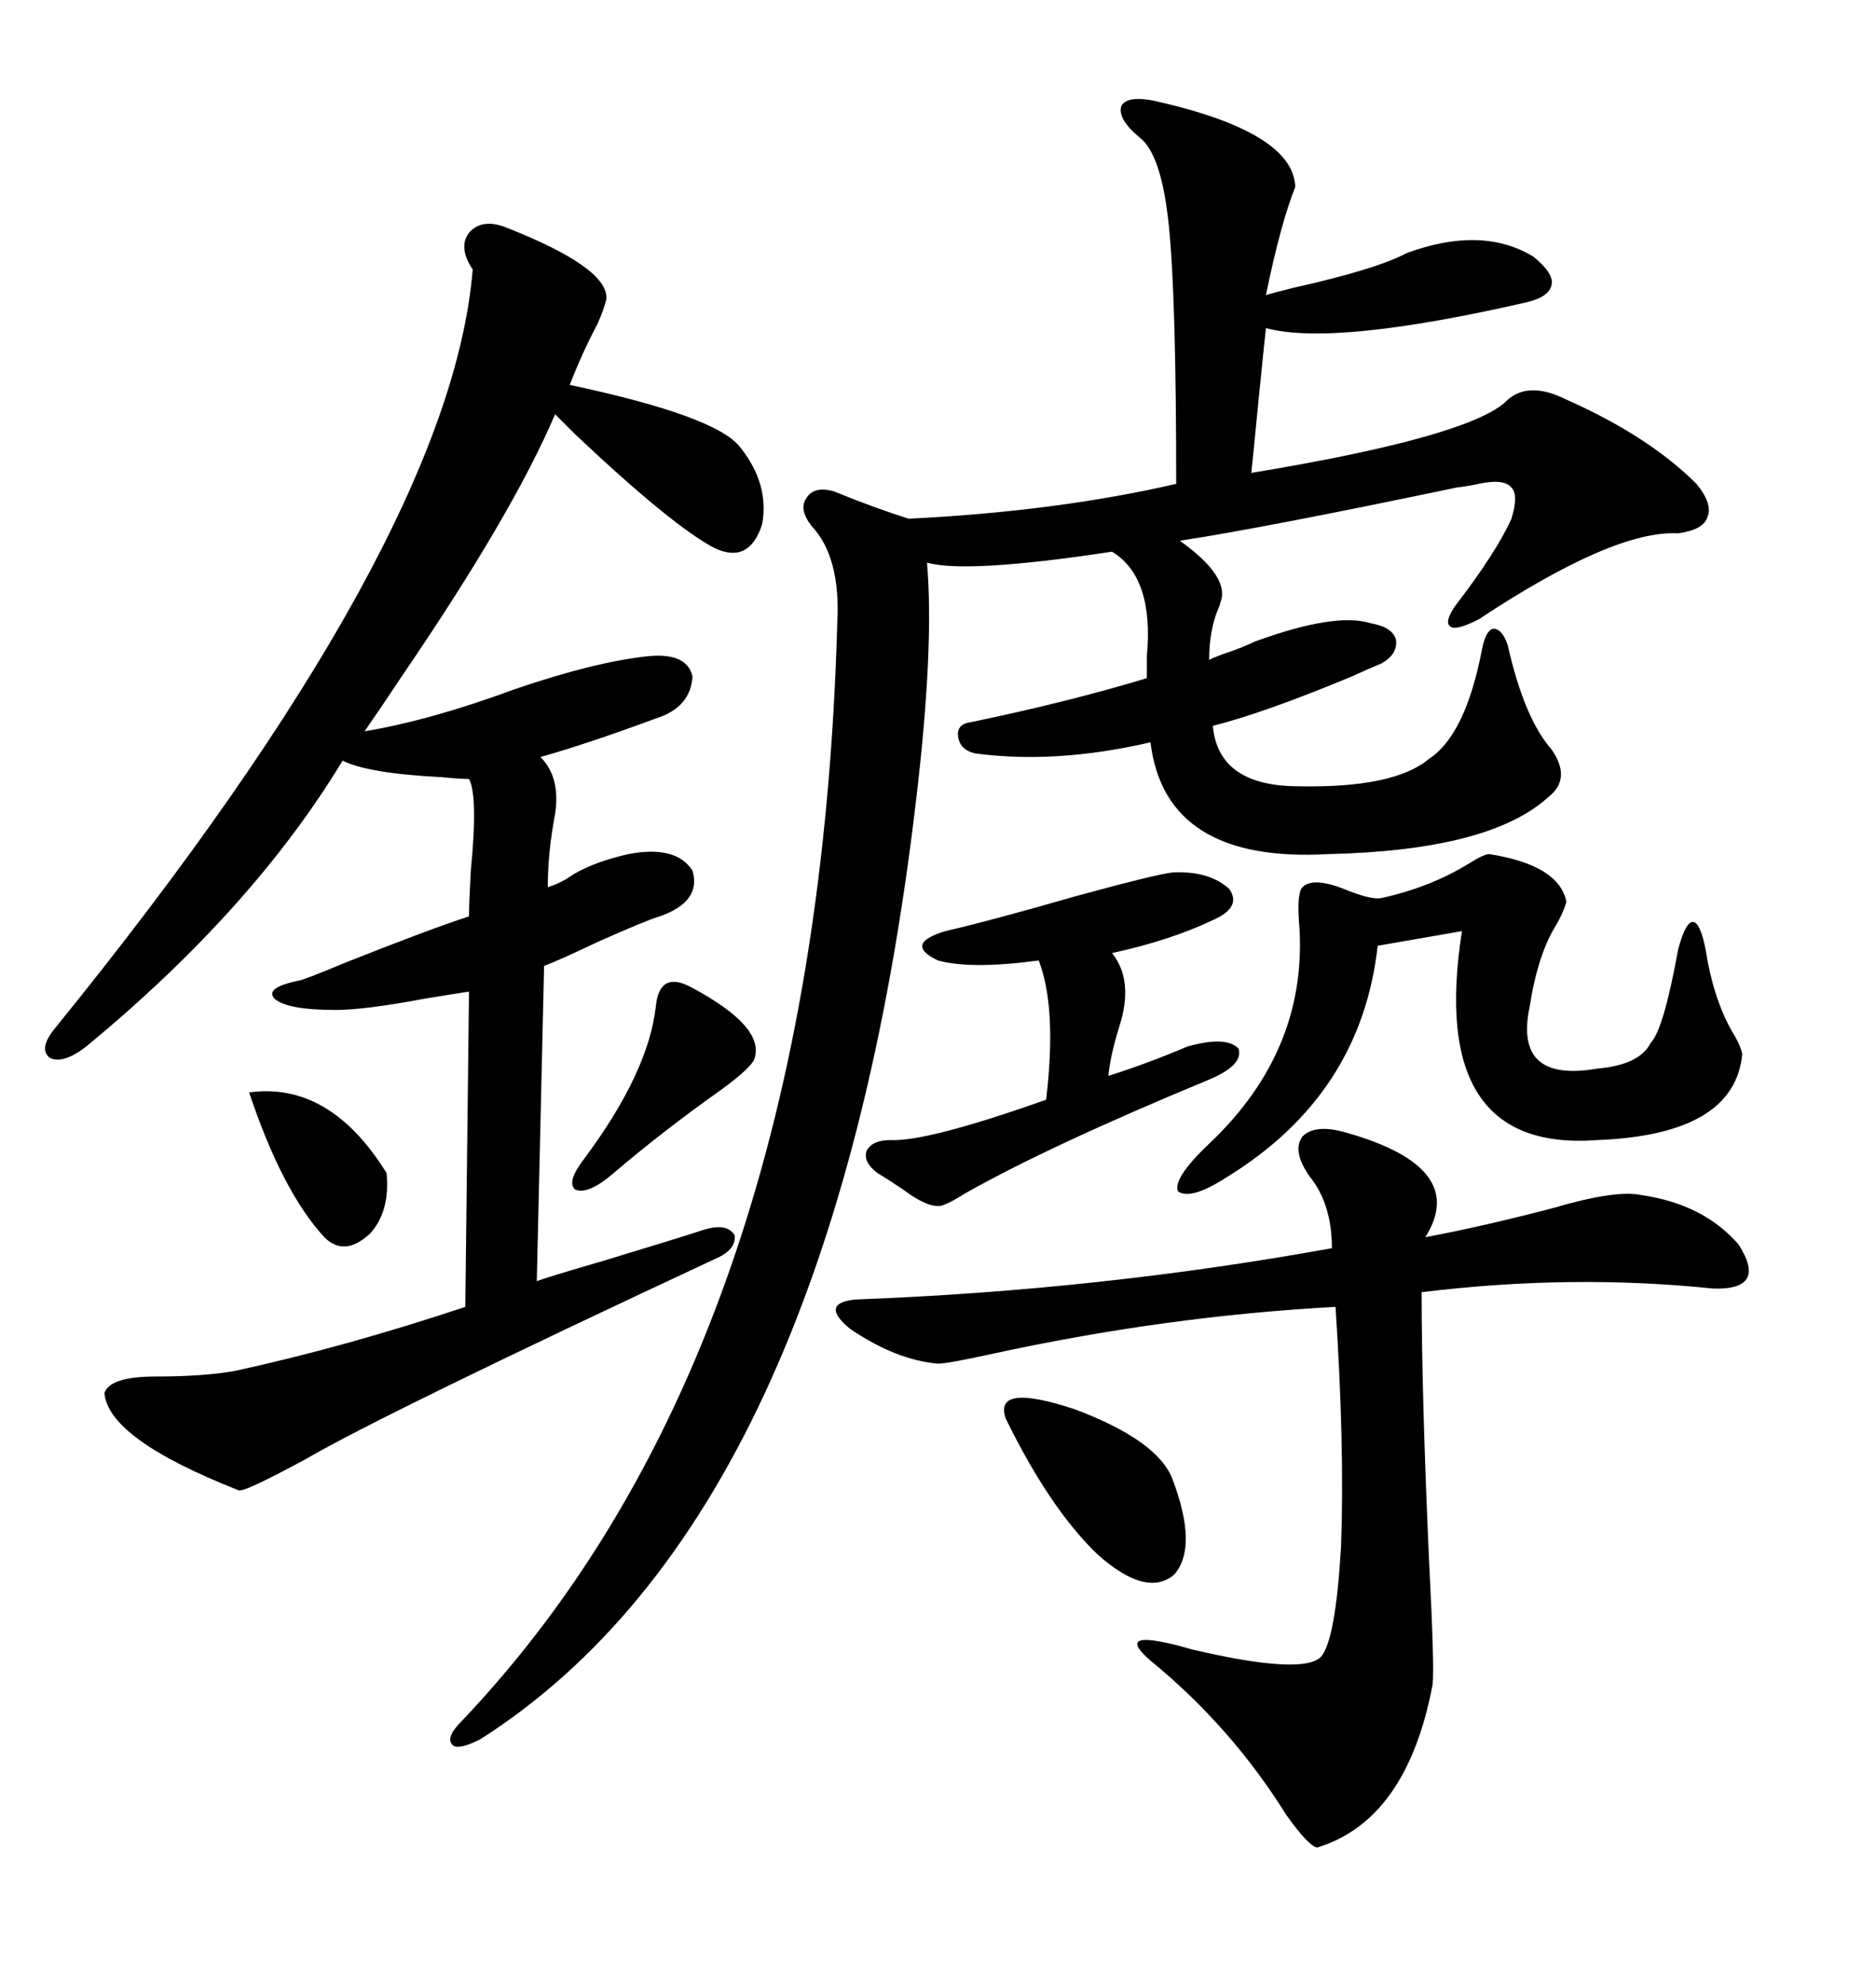 <svg xmlns="http://www.w3.org/2000/svg" xmlns:xlink="http://www.w3.org/1999/xlink" width="300" height="317.285"><path d="M155.86 120.41L155.86 120.41Q153.52 119.82 153.22 117.77L153.22 117.77Q152.93 115.72 155.27 115.43L155.27 115.43Q170.80 112.21 183.40 108.40L183.40 108.40L183.40 104.88Q184.57 92.29 177.83 88.18L177.83 88.18Q154.69 91.70 148.24 89.94L148.24 89.94Q149.41 103.42 146.48 128.03L146.48 128.03Q133.01 242.29 76.76 278.03L76.76 278.03Q73.24 279.79 72.36 278.91L72.36 278.91Q71.19 277.73 73.83 275.10L73.83 275.10Q130.66 215.33 133.89 99.61L133.89 99.61Q134.47 89.06 129.79 84.08L129.79 84.08Q127.73 81.45 128.91 79.69L128.91 79.69Q130.08 77.64 133.30 78.52L133.30 78.52Q139.75 81.15 145.31 82.91L145.31 82.91Q169.04 81.74 188.09 77.34L188.09 77.34Q188.09 47.46 186.91 36.04L186.91 36.04Q185.74 24.61 182.23 21.97L182.23 21.97Q178.71 19.04 179.30 16.99L179.30 16.99Q180.18 15.23 184.57 16.11L184.57 16.11Q206.84 21.09 207.13 29.88L207.13 29.88Q204.79 35.74 202.44 47.17L202.44 47.17Q203.32 46.88 206.84 46.00L206.84 46.00Q220.02 43.07 225 40.43L225 40.43Q237.01 36.04 245.21 41.02L245.21 41.02Q248.44 43.65 248.14 45.41L248.14 45.41Q247.85 47.46 244.04 48.34L244.04 48.34Q213.28 55.37 202.44 52.44L202.44 52.44Q202.15 55.08 201.27 63.87L201.27 63.87Q200.39 72.95 200.10 75.59L200.10 75.59Q233.79 70.02 240.53 64.45L240.53 64.45Q244.04 60.64 250.49 63.87L250.49 63.87Q263.67 69.73 271.29 77.34L271.29 77.34Q273.93 80.57 273.05 82.62L273.05 82.62Q272.46 84.67 268.36 85.25L268.36 85.25Q258.11 84.67 236.43 99.02L236.43 99.02Q232.91 100.78 232.03 100.20L232.03 100.20Q230.86 99.61 232.62 96.97L232.62 96.97Q239.36 88.18 241.70 82.91L241.70 82.91Q242.87 79.10 241.70 77.93L241.70 77.93Q240.53 76.46 236.43 77.34L236.43 77.34Q235.25 77.64 232.91 77.93L232.91 77.93Q202.15 84.38 188.67 86.43L188.67 86.43Q196.88 92.29 195.12 96.39L195.12 96.39Q195.12 96.68 194.82 97.27L194.82 97.27Q193.36 100.78 193.36 105.47L193.36 105.47Q194.53 104.88 197.17 104.00L197.17 104.00Q199.51 103.13 200.68 102.54L200.68 102.54Q213.57 97.85 219.14 99.61L219.14 99.61Q222.66 100.20 223.24 102.25L223.24 102.25Q223.54 104.59 220.90 106.05L220.90 106.05Q219.43 106.64 216.21 108.11L216.21 108.11Q202.15 113.96 193.95 116.02L193.95 116.02Q194.82 125.68 207.71 125.68L207.71 125.68Q222.95 125.98 228.52 121.29L228.52 121.29Q234.38 117.48 237.01 103.71L237.01 103.71Q237.60 100.78 238.77 100.49L238.77 100.49Q240.23 100.49 241.11 103.13L241.11 103.13Q243.75 114.84 248.14 119.82L248.14 119.82Q251.37 124.51 247.56 127.44L247.56 127.44Q238.18 135.94 212.40 136.52L212.40 136.52Q186.33 137.99 183.98 118.65L183.98 118.65Q168.75 122.17 155.86 120.41ZM80.86 36.33L80.86 36.33Q97.27 42.77 96.97 47.75L96.97 47.75Q96.68 49.22 95.51 51.86L95.51 51.86Q93.16 56.25 91.11 61.52L91.11 61.52Q114.55 66.50 118.36 71.48L118.36 71.48Q123.05 77.34 121.88 83.79L121.88 83.79Q119.82 90.23 114.26 87.60L114.26 87.60Q107.52 84.08 91.99 69.43L91.99 69.43Q89.94 67.38 88.77 66.21L88.77 66.21Q82.03 82.03 64.45 107.81L64.45 107.81Q60.35 113.96 58.30 116.89L58.30 116.89Q68.85 115.14 82.32 110.16L82.32 110.16Q95.21 105.76 103.71 104.88L103.71 104.88Q109.86 104.30 110.74 108.11L110.74 108.11Q110.45 113.09 104.88 114.84L104.88 114.84Q93.75 118.95 86.43 121.00L86.43 121.00Q89.65 124.22 88.77 130.08L88.77 130.08Q87.60 136.23 87.60 141.80L87.60 141.80Q89.65 141.21 91.70 139.75L91.70 139.75Q95.21 137.70 100.49 136.52L100.49 136.52Q108.11 135.06 110.74 139.16L110.74 139.16Q112.21 144.14 105.47 146.48L105.47 146.48Q103.42 147.07 95.51 150.59L95.51 150.59Q89.36 153.52 87.01 154.39L87.01 154.39L85.84 204.79Q87.30 204.20 96.39 201.56L96.39 201.56Q108.98 197.75 112.50 196.58L112.50 196.58Q116.31 195.41 117.48 197.46L117.48 197.46Q117.77 199.80 114.26 201.27L114.26 201.27Q61.52 225.88 48.93 233.20L48.93 233.20Q38.67 238.77 38.09 238.18L38.09 238.18Q17.29 229.98 16.70 222.66L16.70 222.66Q17.58 220.02 24.90 220.02L24.90 220.02Q32.52 220.02 37.50 219.14L37.50 219.14Q55.08 215.33 74.41 208.89L74.41 208.89L75 158.50Q72.95 158.79 67.68 159.67L67.68 159.67Q58.30 161.43 53.61 161.43L53.61 161.43Q46.00 161.43 43.95 159.67L43.95 159.67Q42.19 157.91 47.75 156.74L47.75 156.74Q48.34 156.74 55.37 153.81L55.37 153.81Q69.43 148.24 75 146.48L75 146.48Q75 144.43 75.29 139.16L75.29 139.16Q76.46 127.15 75 124.51L75 124.51Q73.54 124.51 70.61 124.22L70.61 124.22Q58.89 123.63 54.79 121.58L54.79 121.58Q40.43 145.31 13.77 167.29L13.77 167.29Q9.96 170.21 7.91 169.04L7.91 169.04Q6.15 167.58 8.79 164.36L8.79 164.36Q72.07 86.43 75.59 43.07L75.59 43.07Q73.24 39.55 75 37.21L75 37.21Q77.05 34.86 80.86 36.33ZM215.33 181.05L215.33 181.05Q234.96 186.62 227.93 197.75L227.93 197.75Q237.30 196.00 248.44 193.07L248.44 193.07Q258.40 190.14 262.50 191.02L262.50 191.02Q272.46 192.48 278.03 198.93L278.03 198.93Q282.71 206.25 273.93 205.96L273.93 205.96Q251.37 203.61 227.34 206.54L227.34 206.54Q227.34 222.66 228.52 249.32L228.52 249.32Q229.39 266.02 229.10 269.24L229.10 269.24Q225 290.92 210.64 295.31L210.64 295.31Q209.18 295.02 205.66 290.04L205.66 290.04Q196.88 275.98 183.98 265.43L183.98 265.43Q177.54 259.86 190.72 263.67L190.72 263.67Q208.30 267.77 211.23 264.84L211.23 264.84Q213.57 262.21 214.45 247.27L214.45 247.27Q215.04 231.15 213.57 208.89L213.57 208.89Q186.33 210.35 158.20 216.50L158.20 216.50Q151.46 217.97 150 217.97L150 217.97Q143.26 217.38 135.94 212.40L135.94 212.40Q130.96 208.30 136.82 207.71L136.82 207.71Q175.78 206.25 212.99 199.51L212.99 199.51Q212.99 192.48 209.47 188.09L209.47 188.09Q206.54 183.98 208.30 181.64L208.30 181.64Q210.35 179.59 215.33 181.05ZM238.18 136.52L238.18 136.52Q249.32 138.28 250.49 144.14L250.49 144.14Q249.90 146.19 248.44 148.54L248.44 148.54Q245.80 153.22 244.63 160.84L244.63 160.84Q241.99 173.14 255.47 170.80L255.47 170.80Q262.21 170.21 263.96 166.70L263.96 166.70Q266.02 164.65 268.36 151.76L268.36 151.76Q269.53 147.36 270.70 147.36L270.70 147.36Q271.88 147.36 272.75 151.76L272.75 151.76Q273.93 159.38 276.86 164.65L276.86 164.65Q278.32 166.99 278.61 168.46L278.61 168.46Q277.44 181.35 255.47 182.23L255.47 182.23Q228.22 184.28 233.79 148.83L233.79 148.83L220.31 151.17Q217.68 174.90 196.29 188.09L196.29 188.09Q190.43 191.89 188.38 190.43L188.38 190.43Q187.50 188.38 193.36 182.81L193.36 182.81Q209.47 167.58 207.71 147.07L207.71 147.07Q207.42 142.68 208.30 141.80L208.30 141.80Q210.06 140.04 215.63 142.38L215.63 142.38Q219.43 143.85 220.90 143.55L220.90 143.55Q228.81 141.80 234.96 137.99L234.96 137.99Q237.30 136.52 238.18 136.52ZM140.33 187.50L140.33 187.50Q137.99 185.74 138.57 183.98L138.57 183.98Q139.45 182.23 142.38 182.23L142.38 182.23Q148.24 182.52 167.29 175.78L167.29 175.78Q169.04 161.13 166.11 153.52L166.11 153.52Q155.27 154.98 150 153.52L150 153.52Q144.43 150.88 151.17 148.83L151.17 148.83Q158.79 147.07 171.97 143.26L171.97 143.26Q184.86 139.75 187.50 139.45L187.50 139.45Q193.36 139.16 196.58 142.09L196.58 142.09Q198.63 145.02 193.95 147.07L193.95 147.07Q187.21 150.29 177.83 152.34L177.83 152.34Q181.35 156.74 179.00 164.06L179.00 164.06Q177.54 168.75 177.25 171.97L177.25 171.97Q183.69 169.92 189.84 167.29L189.84 167.29Q196.00 165.53 198.05 167.58L198.05 167.58Q198.93 170.21 193.36 172.56L193.36 172.56Q167.87 183.11 154.39 190.72L154.39 190.72Q152.05 192.19 151.17 192.48L151.17 192.48Q149.12 193.65 144.43 190.14L144.43 190.14Q141.80 188.38 140.33 187.50ZM160.84 226.76L160.84 226.76Q158.79 220.90 171.97 225.29L171.97 225.29Q185.16 230.27 187.50 236.43L187.50 236.43Q191.60 247.27 187.79 251.66L187.79 251.66Q183.40 255.47 175.49 248.44L175.49 248.44Q167.87 241.11 160.84 226.76ZM110.74 157.91L110.74 157.91Q122.17 164.06 120.70 169.04L120.70 169.04Q120.41 170.51 115.14 174.32L115.14 174.32Q106.05 180.76 98.14 187.50L98.14 187.50Q94.04 191.02 91.99 190.14L91.99 190.14Q90.53 188.96 93.46 185.16L93.46 185.16Q103.71 171.39 104.88 160.84L104.88 160.84Q105.47 154.98 110.74 157.91ZM39.84 174.61L39.84 174.61Q52.73 172.85 61.82 187.50L61.82 187.50Q62.40 193.65 59.18 197.17L59.18 197.17Q55.08 200.98 51.86 197.75L51.86 197.75Q45.12 190.43 39.84 174.61Z"/></svg>